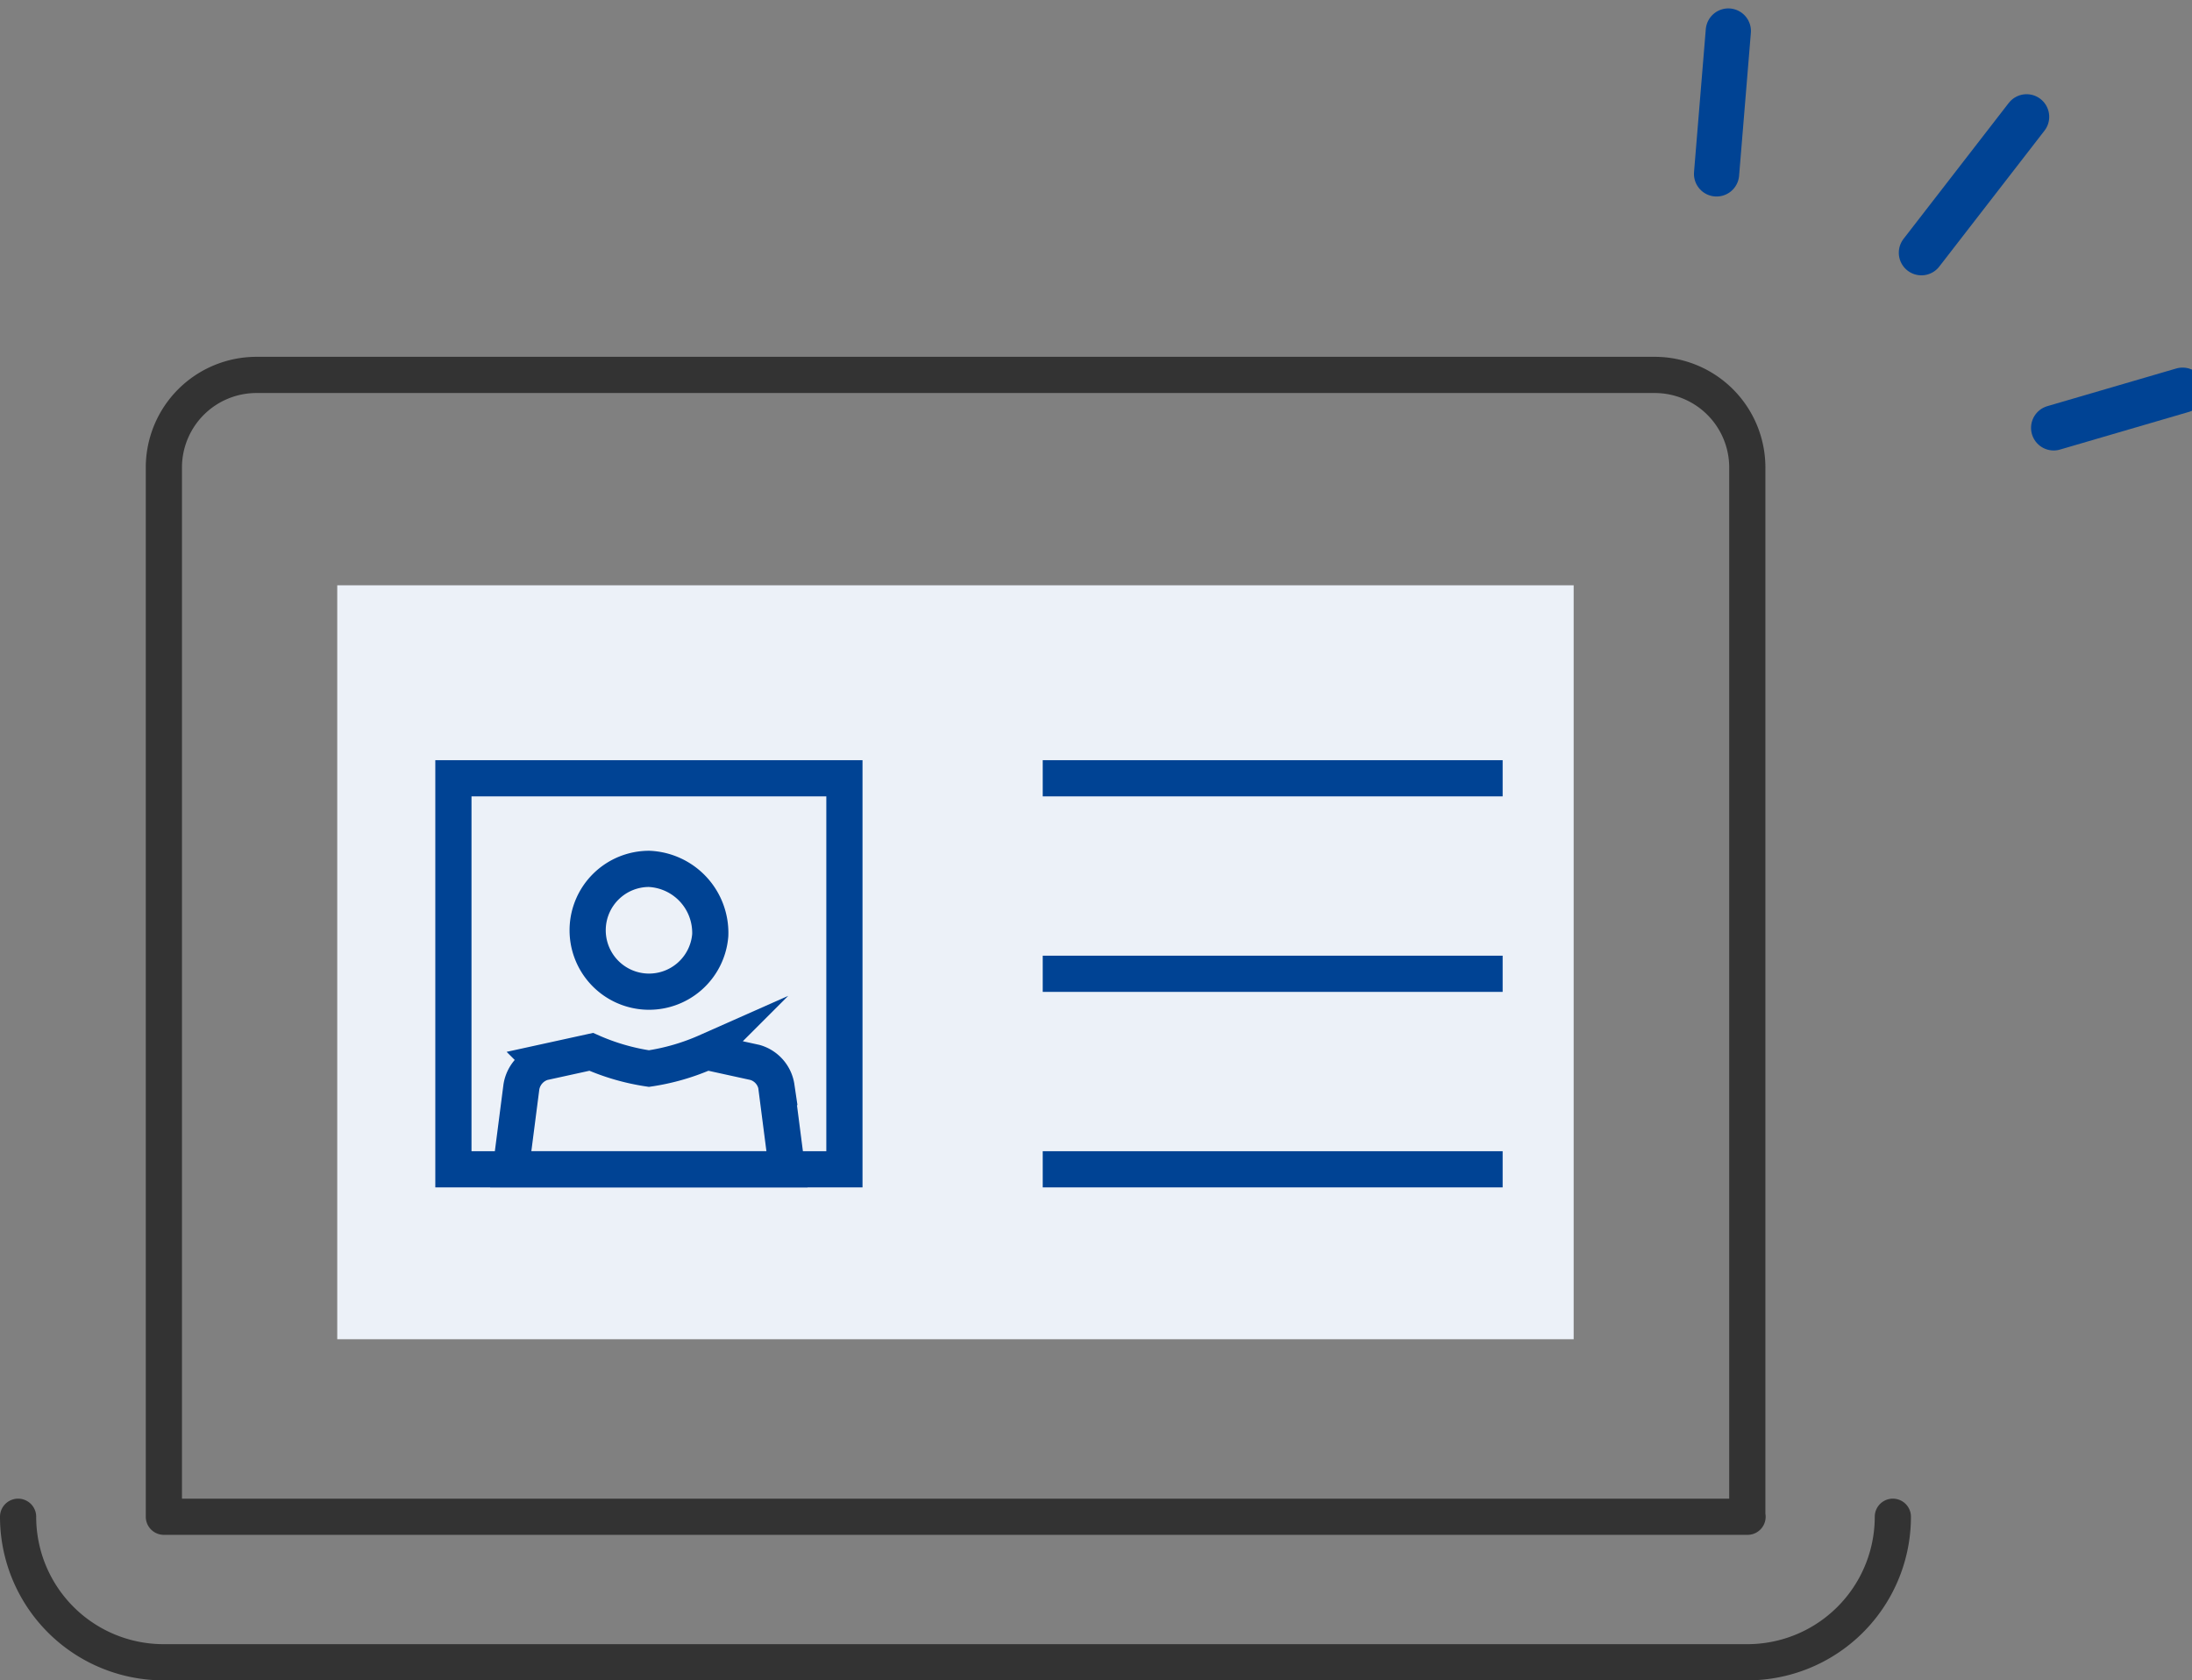 <svg xmlns="http://www.w3.org/2000/svg" width="72.687" height="55.719" viewBox="0 0 72.687 55.719"><rect x="0" y="0" width="72.687" height="55.719" fill="#808080" stroke="none"/><g transform="translate(-1059.817 -1591.592)"><g transform="translate(1059.417 1592.087)"><path d="M0,0H52.515V34.791a3.071,3.071,0,0,1-3.071,3.071H3.079A3.071,3.071,0,0,1,.008,34.791V0h0Z" transform="translate(58.349 49.799) rotate(180)" fill="none" stroke="#333" stroke-linecap="round" stroke-linejoin="round" stroke-width="1.2"/><path d="M1,59.03a4.824,4.824,0,0,0,4.825,4.825H58.341a4.824,4.824,0,0,0,4.826-4.825" transform="translate(0 -9.231)" fill="none" stroke="#333" stroke-linecap="round" stroke-linejoin="round" stroke-width="1.2"/></g><g transform="matrix(0.225, 0.974, -0.974, 0.225, 2772.36, 681.361)"><line x2="3.607" y2="4.415" transform="translate(520.5 1809.5)" fill="none" stroke="#004394" stroke-linecap="round" stroke-width="1.5"/><line x2="4.53" y2="1.447" transform="translate(515.5 1818.5)" fill="none" stroke="#004394" stroke-linecap="round" stroke-width="1.5"/><line x2="0.255" y2="4.448" transform="translate(530.5 1806.5)" fill="none" stroke="#004394" stroke-linecap="round" stroke-width="1.5"/></g><rect width="41" height="25" transform="translate(1071 1611)" fill="#ecf1f8"/><g transform="translate(1027.494 1575.173)"><g transform="translate(49.26 45.23)"><path d="M31.582,75.656a1,1,0,0,0-.711-.815l-1.606-.352a7.392,7.392,0,0,1-1.913.555,7.392,7.392,0,0,1-1.913-.555l-1.606.352a1.013,1.013,0,0,0-.711.815l-.352,2.728h9.16l-.352-2.728Z" transform="translate(-22.77 -68.422)" fill="none" stroke="#004394" stroke-miterlimit="10" stroke-width="1.2"/><path d="M33.228,61.5A2.036,2.036,0,1,1,31.2,59.3,2.123,2.123,0,0,1,33.228,61.5Z" transform="translate(-26.613 -59.3)" fill="none" stroke="#004394" stroke-miterlimit="10" stroke-width="1.2"/></g><g transform="translate(66.9 42.226)"><line x2="15.251" transform="translate(0 0)" fill="none" stroke="#004394" stroke-miterlimit="10" stroke-width="1.2"/><line x2="15.251" transform="translate(0 6.483)" fill="none" stroke="#004394" stroke-miterlimit="10" stroke-width="1.2"/><line x2="15.251" transform="translate(0 12.966)" fill="none" stroke="#004394" stroke-miterlimit="10" stroke-width="1.2"/></g><rect width="12.966" height="12.966" transform="translate(47.358 42.226)" fill="none" stroke="#004394" stroke-miterlimit="10" stroke-width="1.2"/></g></g></svg>